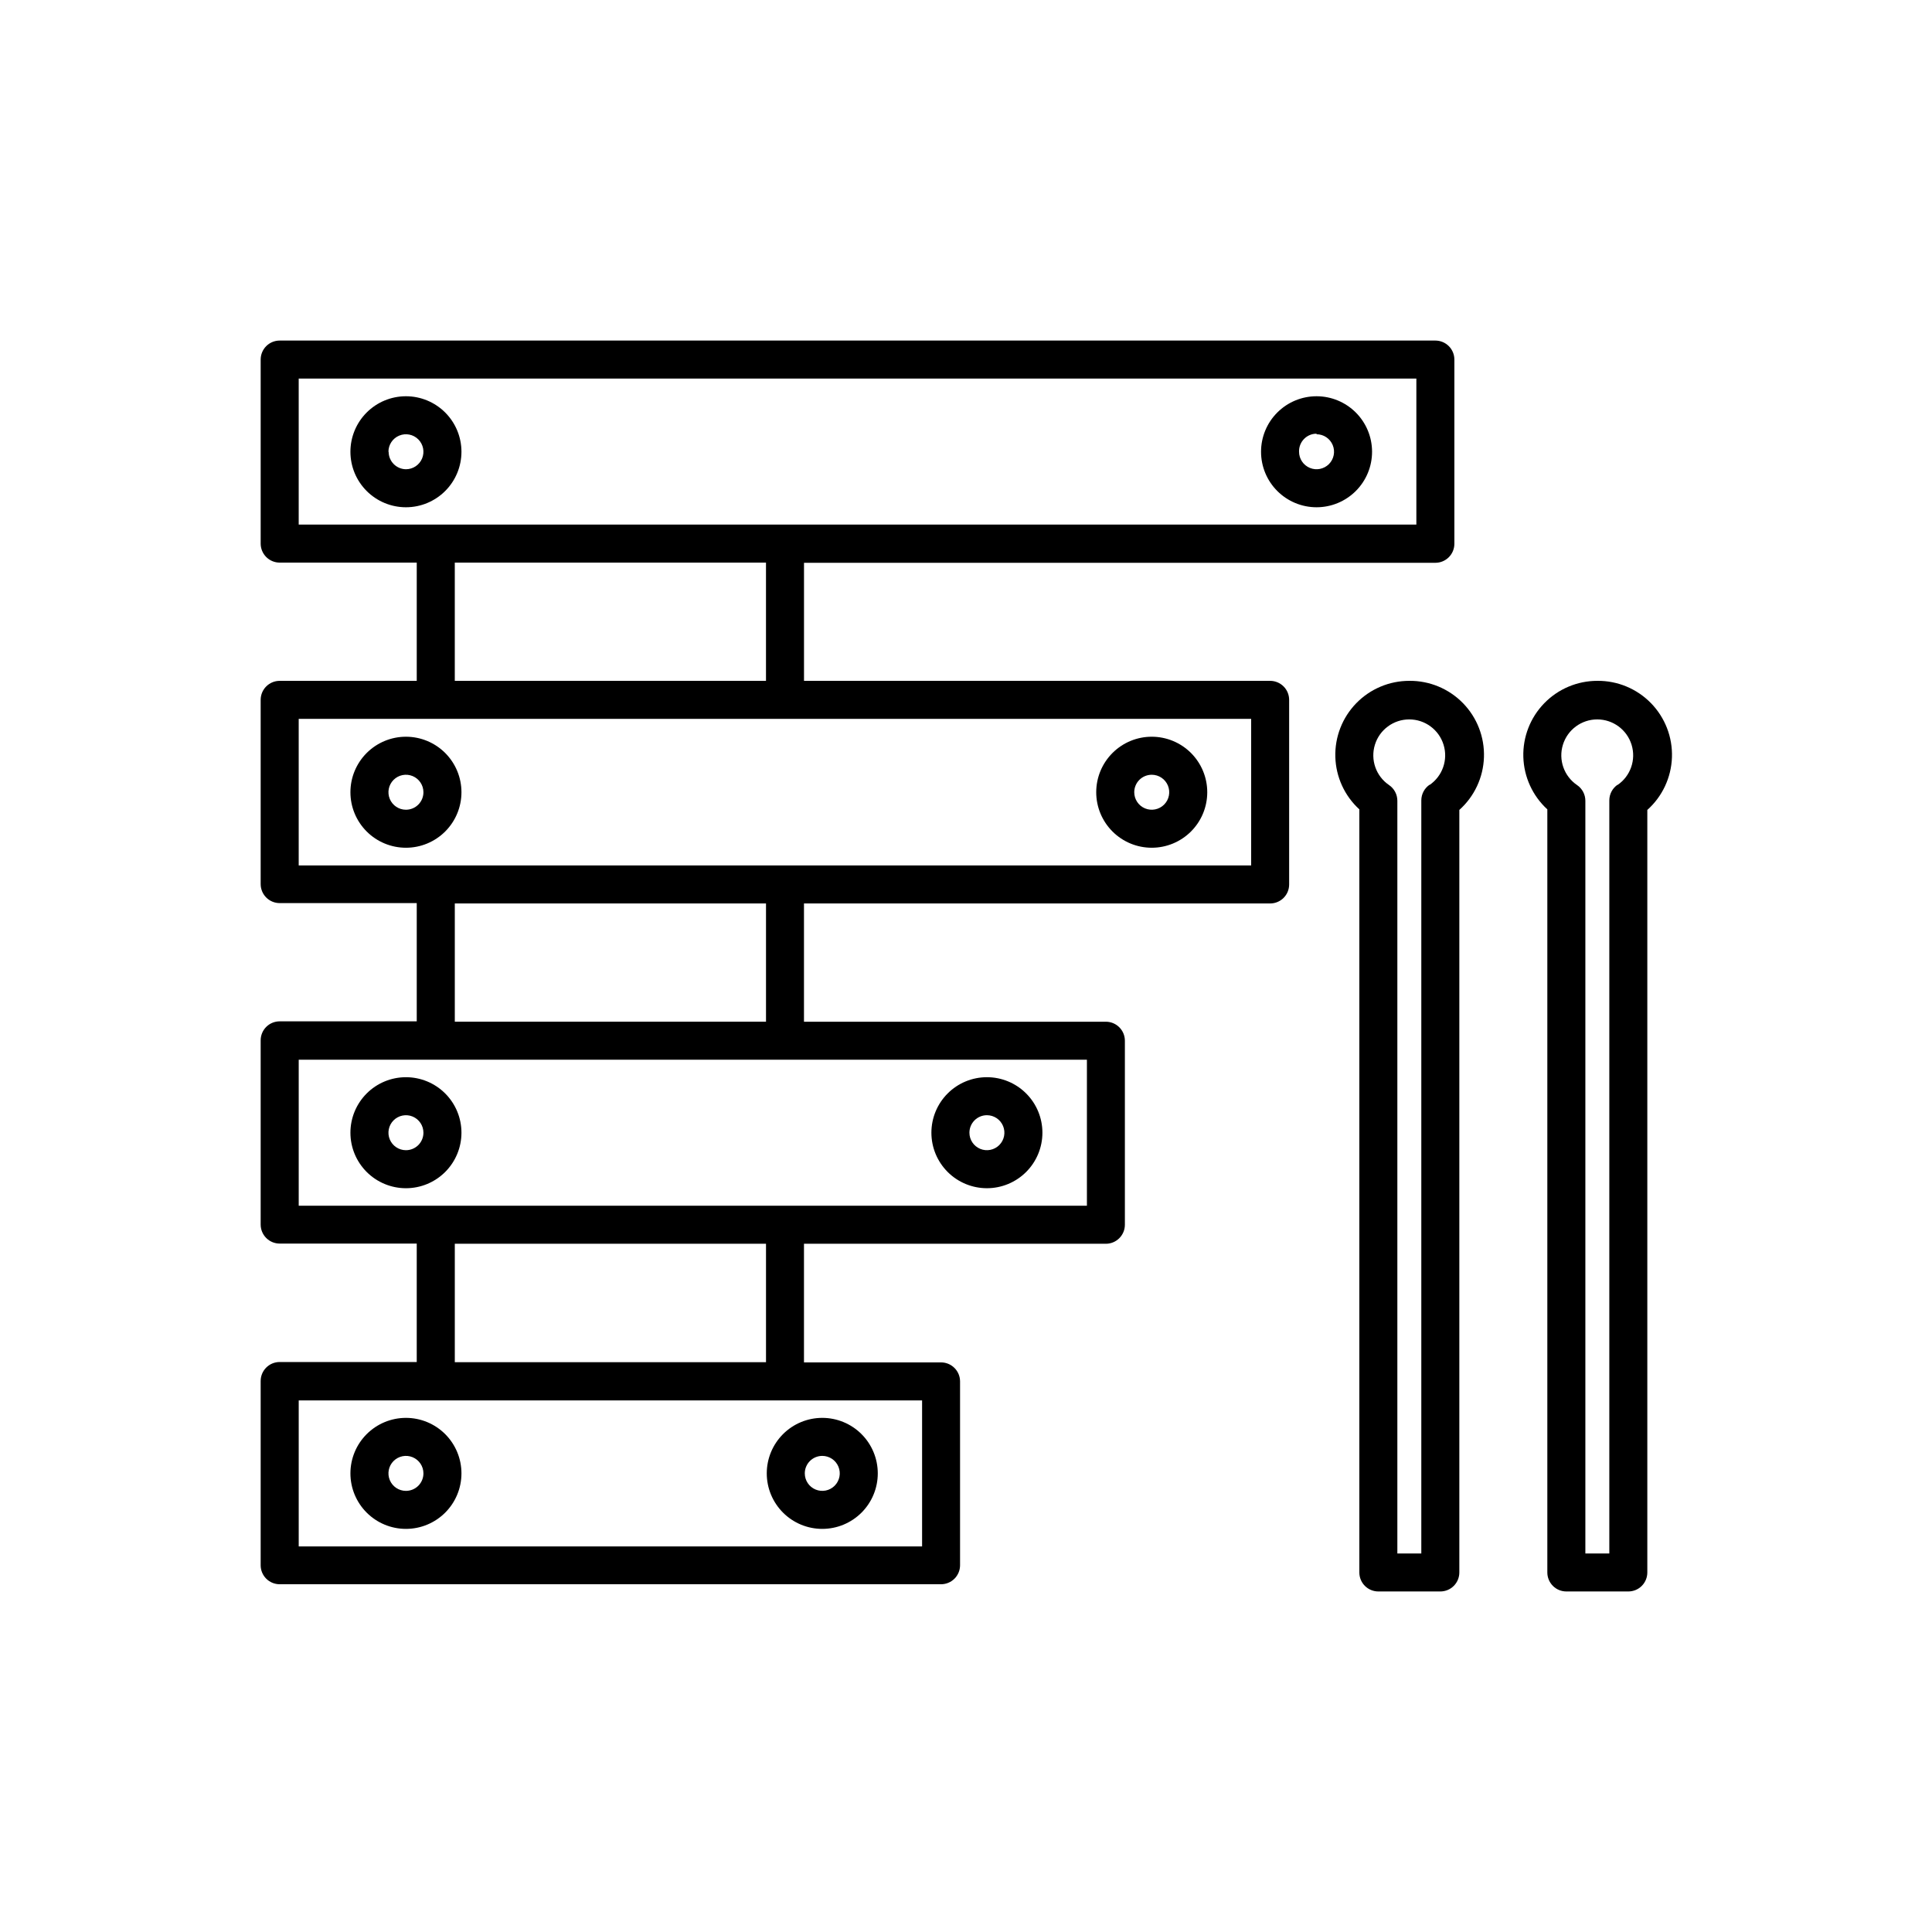 <?xml version="1.0" encoding="UTF-8"?>
<!-- Uploaded to: SVG Repo, www.svgrepo.com, Generator: SVG Repo Mixer Tools -->
<svg fill="#000000" width="800px" height="800px" version="1.1" viewBox="144 144 512 512" xmlns="http://www.w3.org/2000/svg">
 <g>
  <path d="m480.61 324.43h-123.54v-31.285h167.32c1.336 0 2.617-0.531 3.562-1.477 0.941-0.945 1.473-2.227 1.473-3.562v-48.816c0-1.34-0.531-2.621-1.473-3.562-0.945-0.945-2.227-1.477-3.562-1.477h-306.27c-2.785 0-5.039 2.254-5.039 5.039v48.77-0.004c0 1.336 0.531 2.617 1.477 3.562 0.941 0.945 2.223 1.477 3.562 1.477h36.324v31.336h-36.324c-2.785 0-5.039 2.258-5.039 5.039v48.82c0 1.336 0.531 2.617 1.477 3.562 0.941 0.945 2.223 1.477 3.562 1.477h36.324v31.336h-36.324c-2.785 0-5.039 2.254-5.039 5.039v48.82-0.004c0 1.336 0.531 2.617 1.477 3.562 0.941 0.945 2.223 1.477 3.562 1.477h36.324v31.387h-36.324c-2.785 0-5.039 2.258-5.039 5.039v48.82c0 1.336 0.531 2.617 1.477 3.562 0.941 0.941 2.223 1.473 3.562 1.473h175.27c1.336 0 2.617-0.531 3.562-1.473 0.945-0.945 1.477-2.227 1.477-3.562v-48.719c0-1.336-0.531-2.617-1.477-3.562-0.945-0.945-2.227-1.477-3.562-1.477h-36.324v-31.438h80.004c1.336 0 2.617-0.531 3.562-1.477 0.945-0.945 1.477-2.227 1.477-3.562v-48.77c0-1.336-0.531-2.617-1.477-3.562s-2.227-1.473-3.562-1.473h-80.004v-31.34h123.54c1.336 0 2.617-0.531 3.562-1.473 0.945-0.945 1.473-2.227 1.473-3.562v-48.922c0-1.336-0.527-2.617-1.473-3.562-0.945-0.945-2.227-1.477-3.562-1.477zm-257.45-80.105h296.19v38.691l-296.19 0.004zm41.363 48.77h82.473v31.336h-82.473zm123.84 260.72h-165.2v-38.695h165.2zm-41.363-48.82h-82.473v-31.387h82.473zm85.043-41.465h-208.88v-38.691h208.88zm-85.043-48.766h-82.473v-31.34h82.473zm128.57-41.414h-252.41v-38.844h252.41z"/>
  <path d="m266.29 263.72c0-3.902-1.551-7.644-4.309-10.402-2.762-2.758-6.504-4.309-10.402-4.309-3.902 0-7.644 1.551-10.406 4.309-2.758 2.758-4.309 6.5-4.309 10.402s1.551 7.644 4.309 10.402c2.762 2.758 6.504 4.309 10.406 4.309 3.898 0 7.641-1.551 10.402-4.309 2.758-2.758 4.309-6.5 4.309-10.402zm-19.348 0c0-1.875 1.129-3.566 2.859-4.281 1.734-0.719 3.727-0.324 5.055 1.004 1.324 1.324 1.719 3.32 1.004 5.051-0.719 1.73-2.41 2.859-4.281 2.859-2.543-0.027-4.586-2.094-4.586-4.633z"/>
  <path d="m492.9 278.43c3.898 0 7.641-1.551 10.402-4.309 2.758-2.758 4.309-6.5 4.309-10.402s-1.551-7.644-4.309-10.402c-2.762-2.758-6.504-4.309-10.402-4.309-3.902 0-7.644 1.551-10.402 4.309-2.762 2.758-4.309 6.5-4.309 10.402s1.547 7.644 4.309 10.402c2.758 2.758 6.5 4.309 10.402 4.309zm0-19.348c1.875 0 3.562 1.129 4.281 2.863 0.719 1.73 0.32 3.723-1.004 5.051-1.328 1.324-3.32 1.723-5.051 1.004-1.734-0.719-2.863-2.406-2.863-4.281-0.039-1.258 0.43-2.473 1.305-3.375 0.871-0.902 2.074-1.414 3.332-1.41z"/>
  <path d="m251.58 339.24c-3.902 0-7.644 1.551-10.406 4.309-2.758 2.762-4.309 6.5-4.309 10.402 0 3.902 1.551 7.644 4.309 10.402 2.762 2.762 6.504 4.309 10.406 4.309 3.898 0 7.641-1.547 10.402-4.309 2.758-2.758 4.309-6.5 4.309-10.402 0-3.902-1.551-7.641-4.309-10.402-2.762-2.758-6.504-4.309-10.402-4.309zm0 19.348c-1.875 0-3.566-1.129-4.285-2.863-0.715-1.73-0.32-3.723 1.004-5.051 1.328-1.324 3.32-1.723 5.055-1.004 1.73 0.719 2.859 2.406 2.859 4.281 0 1.23-0.488 2.41-1.355 3.277-0.871 0.871-2.051 1.359-3.277 1.359z"/>
  <path d="m449.22 368.66c3.902 0 7.644-1.547 10.406-4.309 2.758-2.758 4.309-6.5 4.309-10.402 0-3.902-1.551-7.641-4.309-10.402-2.762-2.758-6.504-4.309-10.406-4.309-3.898 0-7.641 1.551-10.402 4.309-2.758 2.762-4.309 6.5-4.309 10.402 0 3.902 1.551 7.644 4.309 10.402 2.762 2.762 6.504 4.309 10.402 4.309zm0-19.348v0.004c1.875 0 3.566 1.129 4.285 2.859 0.715 1.734 0.32 3.727-1.004 5.051-1.328 1.328-3.32 1.723-5.055 1.008-1.73-0.719-2.859-2.41-2.859-4.285 0-1.227 0.488-2.406 1.355-3.277 0.871-0.867 2.051-1.355 3.277-1.355z"/>
  <path d="m251.58 429.47c-3.902 0-7.644 1.547-10.406 4.309-2.758 2.758-4.309 6.5-4.309 10.402s1.551 7.641 4.309 10.402c2.762 2.758 6.504 4.309 10.406 4.309 3.898 0 7.641-1.551 10.402-4.309 2.758-2.762 4.309-6.5 4.309-10.402s-1.551-7.644-4.309-10.402c-2.762-2.762-6.504-4.309-10.402-4.309zm0 19.348v-0.004c-1.875 0-3.566-1.129-4.285-2.859-0.715-1.734-0.32-3.727 1.004-5.051 1.328-1.328 3.32-1.723 5.055-1.008 1.73 0.719 2.859 2.41 2.859 4.285 0 1.227-0.488 2.406-1.355 3.277-0.871 0.867-2.051 1.355-3.277 1.355z"/>
  <path d="m405.54 458.89c3.902 0 7.644-1.551 10.402-4.309 2.762-2.762 4.309-6.5 4.309-10.402s-1.547-7.644-4.309-10.402c-2.758-2.762-6.5-4.309-10.402-4.309-3.898 0-7.641 1.547-10.402 4.309-2.758 2.758-4.309 6.5-4.309 10.402s1.551 7.641 4.309 10.402c2.762 2.758 6.504 4.309 10.402 4.309zm0-19.348c1.875 0 3.566 1.129 4.285 2.863 0.715 1.73 0.32 3.723-1.008 5.051-1.324 1.324-3.316 1.723-5.051 1.004-1.73-0.719-2.859-2.406-2.859-4.281 0-2.562 2.074-4.637 4.633-4.637z"/>
  <path d="m251.58 519.75c-3.902 0-7.644 1.551-10.406 4.309-2.758 2.758-4.309 6.5-4.309 10.402s1.551 7.644 4.309 10.402c2.762 2.758 6.504 4.309 10.406 4.309 3.898 0 7.641-1.551 10.402-4.309 2.758-2.758 4.309-6.5 4.309-10.402s-1.551-7.644-4.309-10.402c-2.762-2.758-6.504-4.309-10.402-4.309zm0 19.348c-1.875 0-3.566-1.129-4.285-2.863-0.715-1.73-0.32-3.727 1.004-5.051 1.328-1.324 3.32-1.723 5.055-1.004 1.73 0.719 2.859 2.406 2.859 4.281 0 1.23-0.488 2.41-1.355 3.277-0.871 0.871-2.051 1.359-3.277 1.359z"/>
  <path d="m347.2 534.46c0 3.902 1.551 7.644 4.309 10.402 2.758 2.758 6.5 4.309 10.402 4.309s7.644-1.551 10.402-4.309c2.758-2.758 4.309-6.5 4.309-10.402s-1.551-7.644-4.309-10.402-6.5-4.309-10.402-4.309-7.644 1.551-10.402 4.309c-2.758 2.758-4.309 6.5-4.309 10.402zm14.711-4.637v0.004c1.875 0 3.566 1.129 4.281 2.859 0.719 1.73 0.32 3.727-1.004 5.051-1.324 1.328-3.32 1.723-5.051 1.004-1.73-0.715-2.859-2.406-2.859-4.281 0-2.559 2.074-4.633 4.633-4.633z"/>
  <path d="m517.49 324.43c-5.301-0.004-10.379 2.137-14.074 5.938-3.695 3.801-5.691 8.938-5.539 14.234 0.156 5.301 2.449 10.309 6.363 13.887v202.23c0 1.336 0.527 2.617 1.473 3.562 0.945 0.945 2.227 1.473 3.562 1.473h16.426c1.336 0 2.617-0.527 3.562-1.473 0.945-0.945 1.477-2.227 1.477-3.562v-202.08c3.984-3.562 6.344-8.602 6.523-13.945 0.184-5.344-1.824-10.527-5.559-14.355-3.734-3.824-8.871-5.961-14.215-5.91zm5.391 27.508c-1.391 0.941-2.219 2.508-2.219 4.184v199.56h-6.348v-199.46c0.004-1.676-0.828-3.246-2.215-4.184-3.453-2.352-4.965-6.68-3.734-10.672 1.23-3.992 4.922-6.715 9.098-6.715 4.18 0 7.867 2.723 9.098 6.715 1.234 3.992-0.281 8.32-3.731 10.672z"/>
  <path d="m567.31 324.43c-5.301-0.004-10.375 2.137-14.07 5.938-3.695 3.801-5.695 8.938-5.539 14.234 0.156 5.301 2.449 10.309 6.359 13.887v202.23c0 1.336 0.531 2.617 1.477 3.562 0.945 0.945 2.227 1.473 3.562 1.473h16.426c1.336 0 2.617-0.527 3.562-1.473 0.941-0.945 1.473-2.227 1.473-3.562v-202.08c3.988-3.562 6.344-8.602 6.527-13.945s-1.828-10.527-5.562-14.355c-3.731-3.824-8.867-5.961-14.215-5.91zm5.391 27.508c-1.387 0.941-2.219 2.508-2.215 4.184v199.56h-6.348v-199.46c0-1.676-0.828-3.246-2.219-4.184-3.449-2.352-4.965-6.68-3.731-10.672 1.23-3.992 4.918-6.715 9.098-6.715 4.176 0 7.867 2.723 9.098 6.715 1.23 3.992-0.281 8.32-3.734 10.672z"/>
 </g>
</svg>